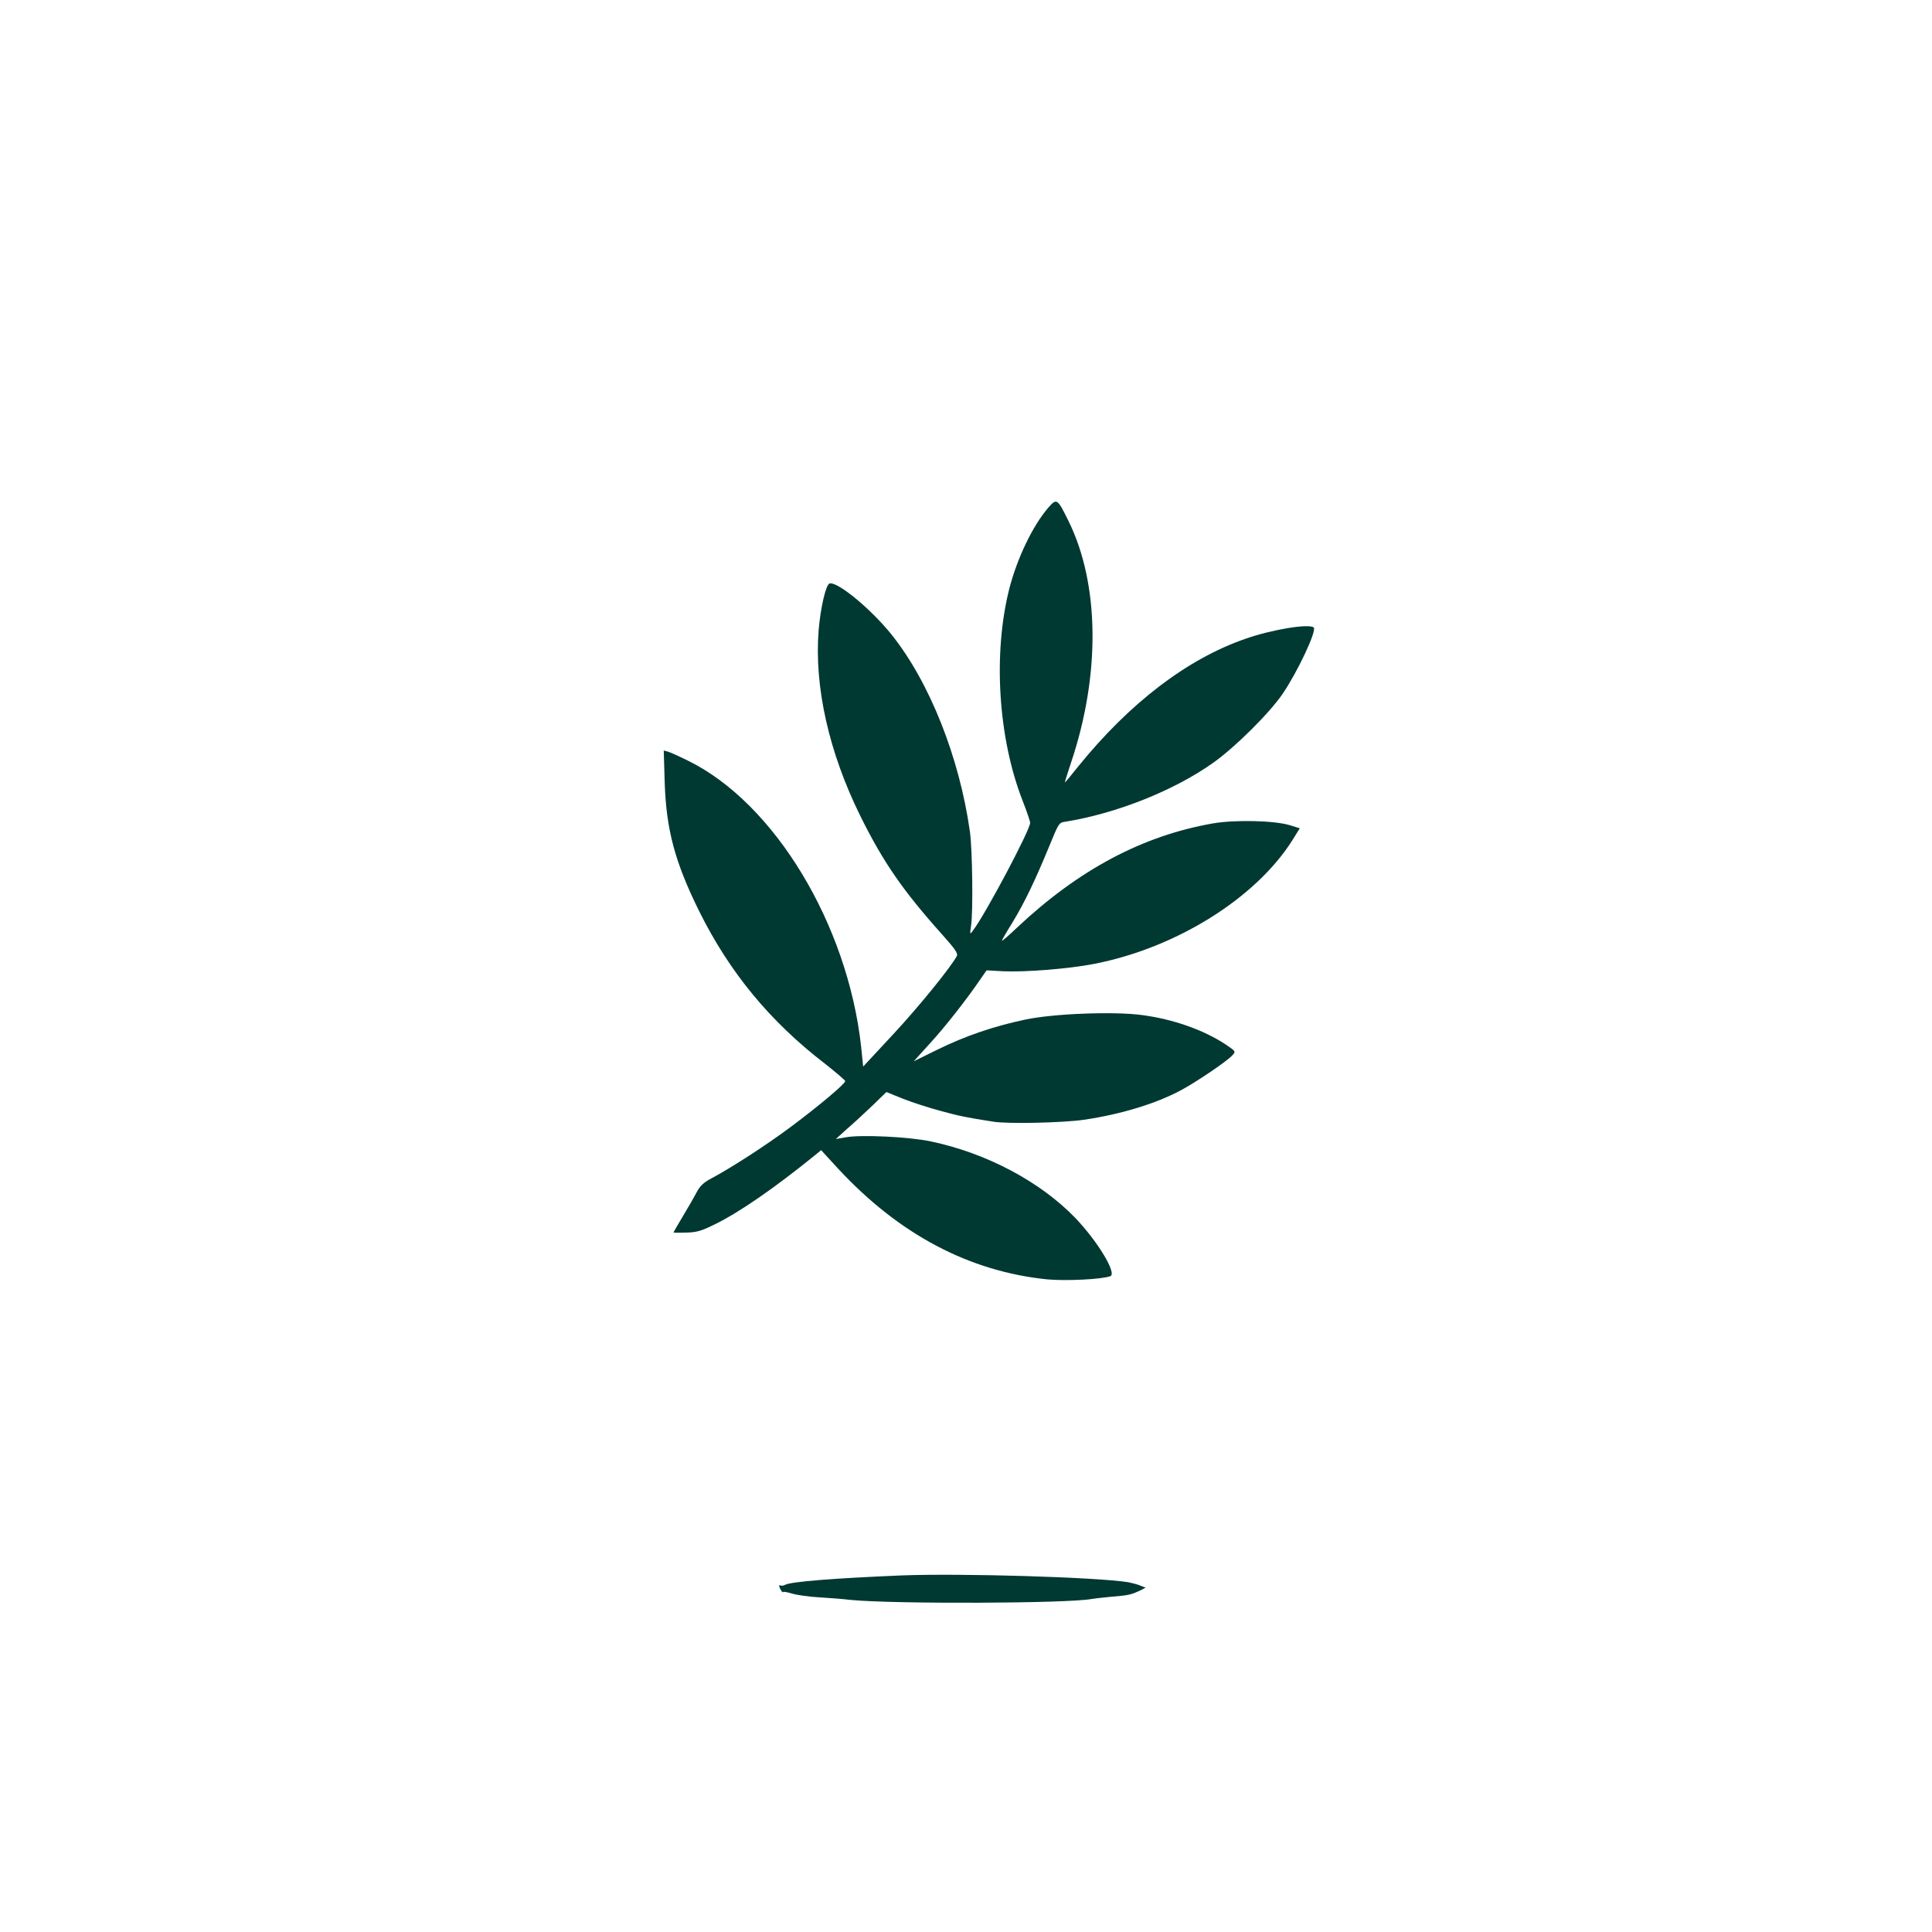 <?xml version="1.0" standalone="no"?>
<!DOCTYPE svg PUBLIC "-//W3C//DTD SVG 20010904//EN"
 "http://www.w3.org/TR/2001/REC-SVG-20010904/DTD/svg10.dtd">
<svg version="1.0" xmlns="http://www.w3.org/2000/svg"
 width="1024pt" height="1024pt" viewBox="0 0 1024 1024"
 preserveAspectRatio="xMidYMid meet">

<g transform="translate(0,1024) scale(0.1,-0.1)"
fill="#003932" stroke="none">
<path d="M5555 7548 c-82 -96 -163 -265 -205 -426 -88 -346 -60 -793 70 -1126
22 -56 40 -109 40 -117 0 -38 -235 -481 -303 -571 -17 -23 -17 -22 -10 27 11
75 7 398 -6 495 -55 394 -214 795 -416 1047 -109 136 -290 285 -329 270 -19
-8 -47 -127 -57 -247 -24 -299 54 -647 221 -985 120 -243 226 -396 429 -623
74 -83 90 -105 82 -120 -34 -62 -202 -269 -337 -414 l-159 -171 -11 107 c-72
648 -459 1288 -915 1513 -46 23 -95 45 -108 49 l-23 6 5 -168 c8 -251 54 -423
183 -684 161 -324 375 -584 668 -809 58 -46 106 -87 106 -91 0 -14 -139 -131
-285 -240 -128 -96 -318 -219 -425 -276 -42 -22 -60 -40 -78 -74 -13 -25 -46
-82 -73 -127 -27 -45 -49 -83 -49 -85 0 -2 30 -2 66 -1 54 1 80 8 147 41 131
63 318 192 539 371 l30 25 91 -99 c323 -348 694 -544 1108 -586 98 -9 289 0
334 17 36 14 -66 183 -185 308 -185 192 -470 344 -765 406 -117 25 -373 37
-453 22 l-52 -9 62 56 c35 30 95 86 135 124 l71 69 89 -36 c48 -19 138 -48
198 -64 98 -27 143 -36 279 -57 77 -13 371 -6 481 10 196 29 381 85 515 157
82 44 245 154 273 186 17 19 17 20 -38 57 -116 76 -275 133 -442 155 -148 20
-468 8 -619 -24 -170 -36 -318 -87 -465 -159 l-126 -62 86 95 c82 89 198 238
268 341 l32 46 90 -5 c118 -5 345 13 479 39 434 84 857 347 1052 656 l39 63
-52 16 c-80 25 -290 30 -407 10 -374 -65 -712 -245 -1039 -552 -44 -42 -81
-74 -81 -70 0 3 25 47 57 98 64 106 117 216 193 400 52 127 52 128 88 133 271
44 575 165 782 312 117 83 297 262 367 364 79 115 183 336 166 353 -23 22
-221 -10 -363 -60 -308 -107 -612 -339 -885 -676 -38 -48 -70 -86 -71 -85 -1
1 14 49 33 106 156 464 151 944 -13 1278 -60 122 -63 124 -109 71z"/>
<path d="M4780 1890 c-361 -15 -588 -33 -619 -50 -10 -5 -21 -6 -25 -3 -3 3
-6 2 -6 -3 0 -10 20 -42 20 -32 0 3 21 0 47 -8 26 -8 90 -17 142 -20 53 -3
130 -9 171 -14 224 -22 1149 -19 1275 5 11 2 54 7 95 11 107 9 114 11 169 37
l23 12 -28 11 c-16 7 -45 14 -64 18 -173 27 -883 48 -1200 36z"/>
</g>
</svg>
